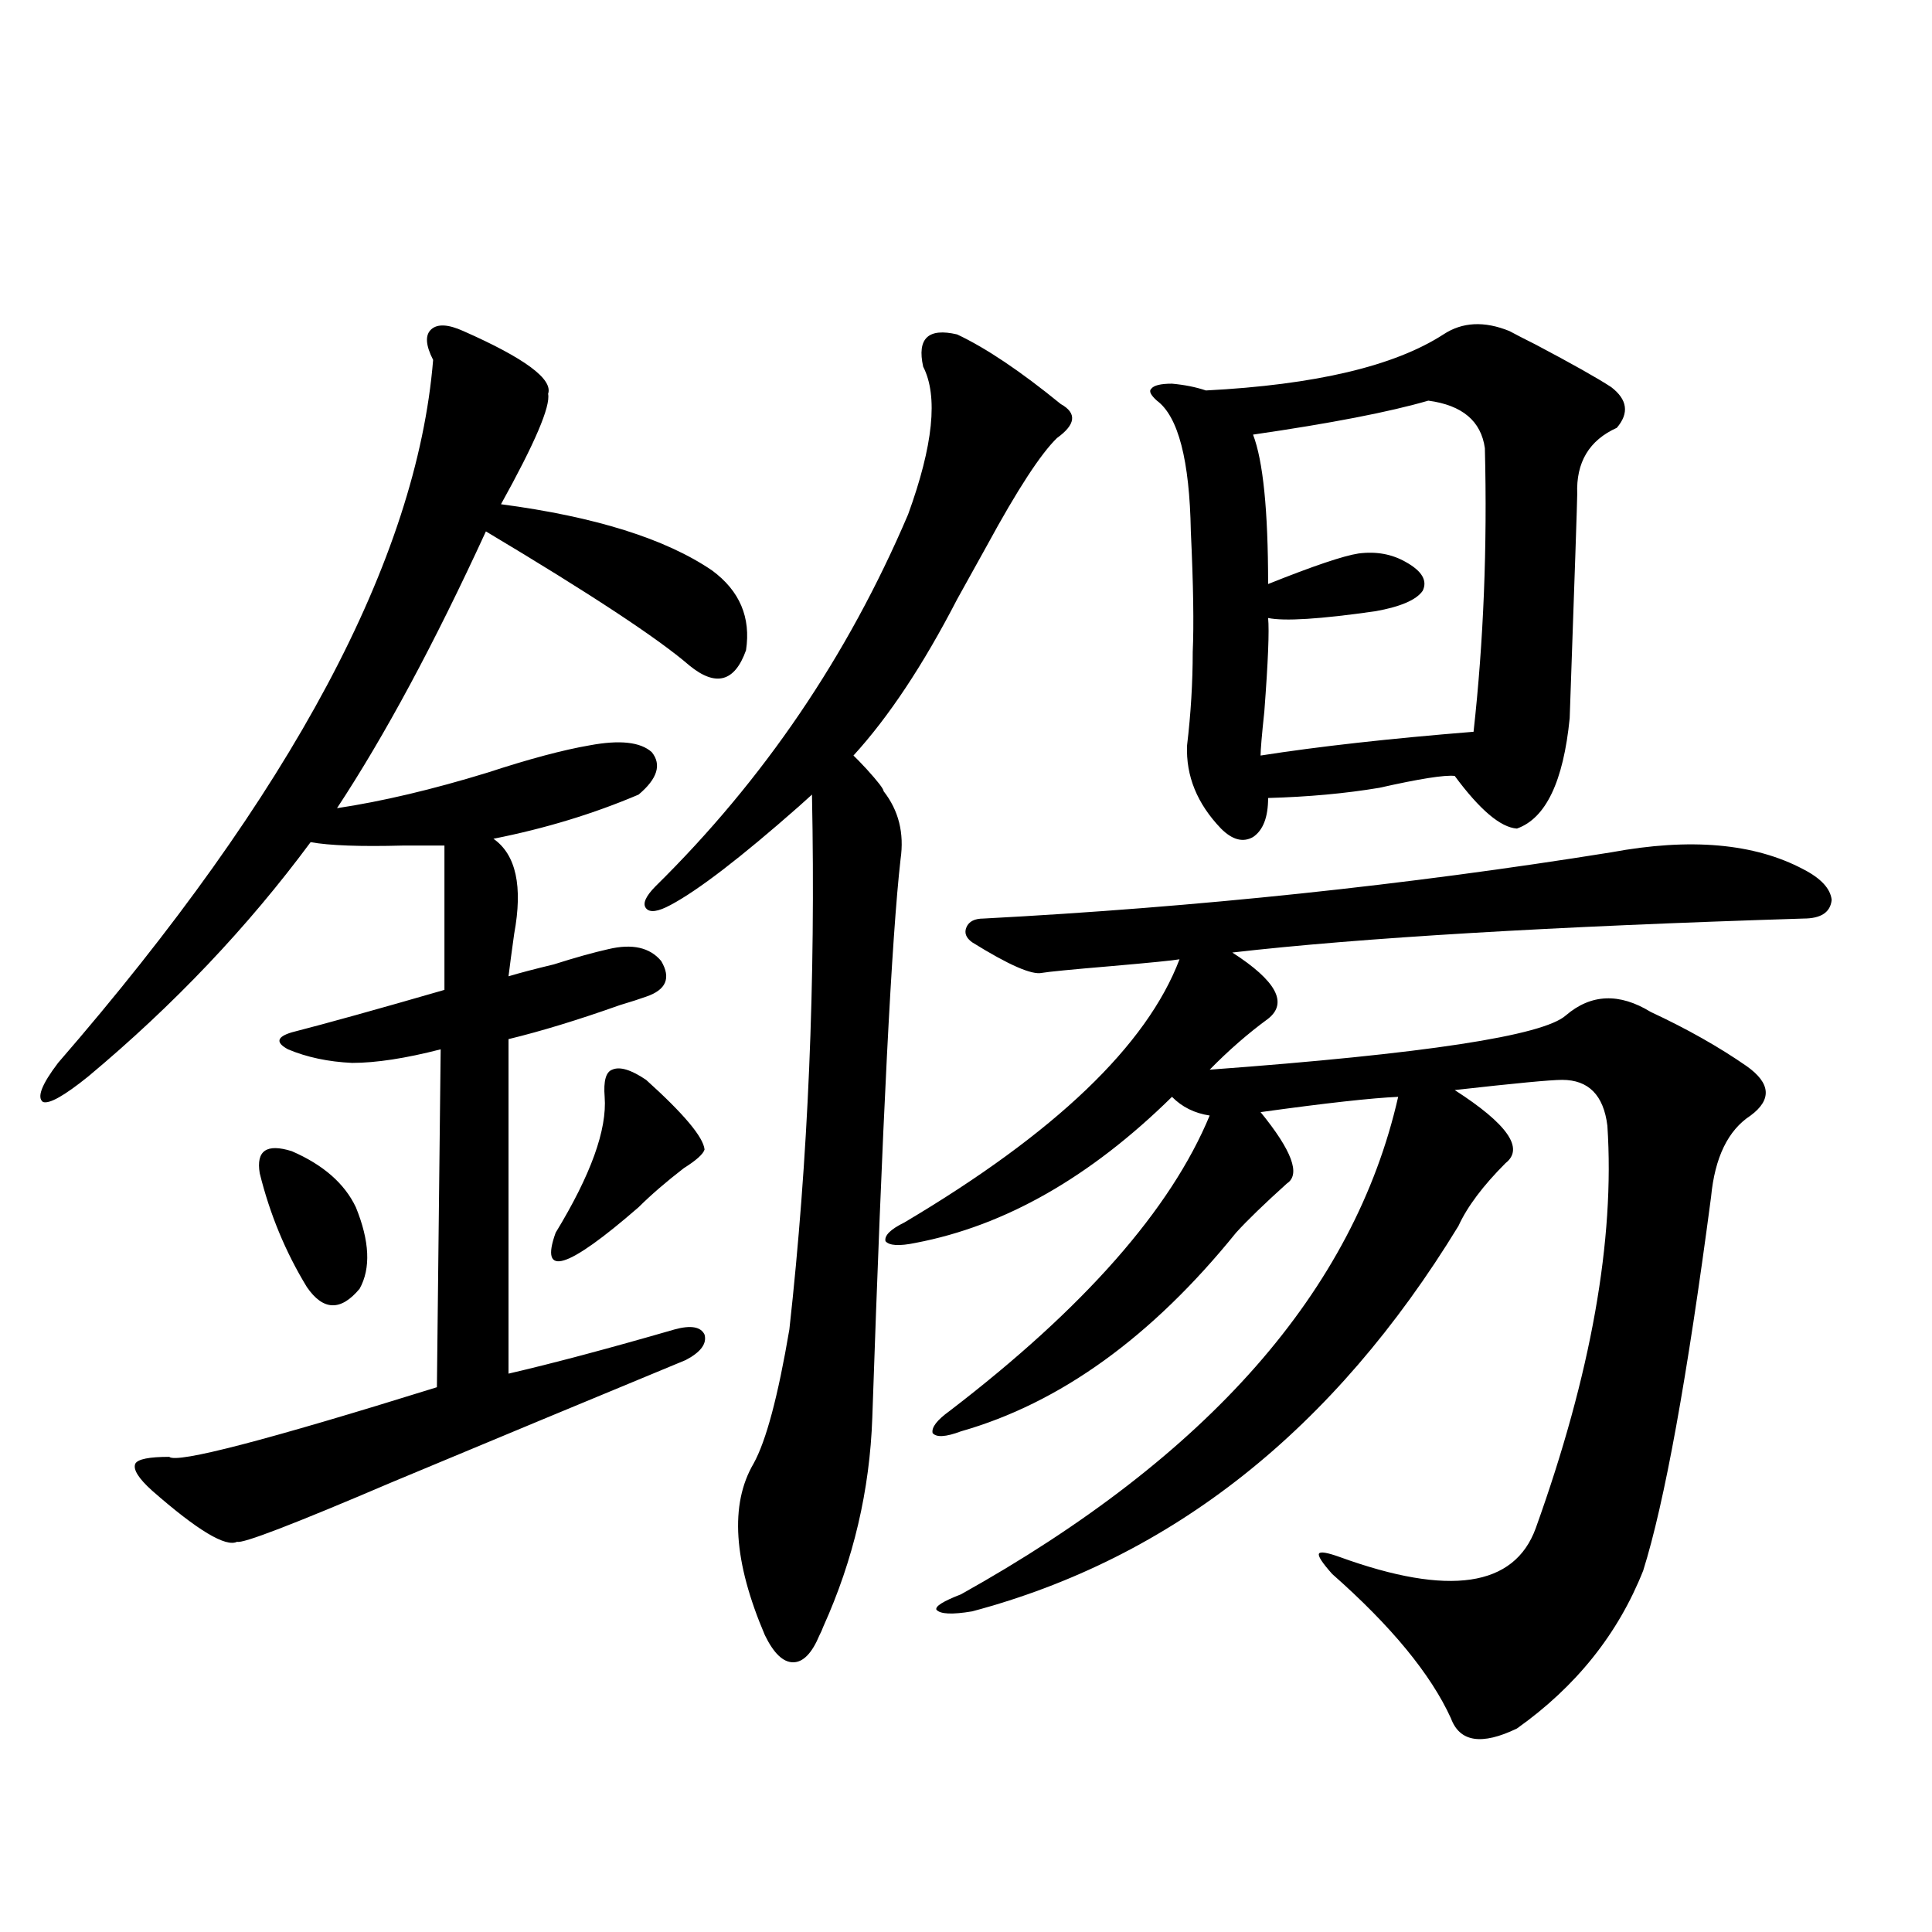 <?xml version="1.0" encoding="utf-8"?>
<!-- Generator: Adobe Illustrator 16.0.0, SVG Export Plug-In . SVG Version: 6.00 Build 0)  -->
<!DOCTYPE svg PUBLIC "-//W3C//DTD SVG 1.1//EN" "http://www.w3.org/Graphics/SVG/1.1/DTD/svg11.dtd">
<svg version="1.1" id="图层_1" xmlns="http://www.w3.org/2000/svg" xmlns:xlink="http://www.w3.org/1999/xlink" x="0px" y="0px"
	 width="1000px" height="1000px" viewBox="0 0 1000 1000" enable-background="new 0 0 1000 1000" xml:space="preserve">
<path d="M239.799,171.34c31.859,14.063,46.493,24.912,43.901,32.52c1.296,6.455-6.829,25.488-24.39,57.129
	c48.779,6.455,85.196,17.881,109.266,34.277c14.299,10.547,20.152,24.321,17.561,41.309c-5.854,16.411-15.609,19.048-29.268,7.91
	c-16.265-14.063-51.386-37.202-105.363-69.434c-26.676,58.008-52.361,105.771-77.071,143.262
	c23.414-3.516,49.42-9.668,78.047-18.457c21.463-7.031,39.023-11.714,52.682-14.063c15.609-2.925,26.341-1.758,32.194,3.516
	c5.198,6.455,2.927,13.774-6.829,21.973c-23.414,9.971-48.459,17.578-75.12,22.852c11.707,8.213,15.274,24.609,10.731,49.219
	c-1.311,9.38-2.286,16.699-2.927,21.973c5.854-1.758,13.658-3.804,23.414-6.152c11.052-3.516,20.487-6.152,28.292-7.91
	c12.348-2.925,21.463-0.879,27.316,6.152c5.198,8.789,2.592,14.941-7.805,18.457c-3.262,1.182-7.805,2.637-13.658,4.395
	c-21.463,7.622-40.654,13.486-57.56,17.578v173.145c22.759-5.273,51.371-12.881,85.852-22.852
	c8.445-2.334,13.658-1.455,15.609,2.637c1.296,4.697-1.951,9.092-9.756,13.184c-48.139,19.927-98.869,41.021-152.191,63.281
	c-50.73,21.685-77.406,31.943-79.998,30.762c-5.854,2.939-20.487-5.85-43.901-26.367c-7.164-6.44-10.091-11.123-8.78-14.063
	c1.296-2.334,7.149-3.516,17.561-3.516c3.902,3.516,50.075-8.486,138.533-36.035l1.951-174.902
	c-18.216,4.697-33.505,7.031-45.853,7.031c-12.362-0.576-23.414-2.925-33.17-7.031c-6.509-3.516-5.854-6.44,1.951-8.789
	c18.201-4.683,44.542-12.002,79.022-21.973v-74.707c-5.213,0-12.362,0-21.463,0c-22.118,0.591-38.048,0-47.804-1.758
	c-32.529,43.945-70.897,84.375-115.119,121.289c-12.362,9.971-20.167,14.365-23.414,13.184c-3.262-2.334-0.655-9.077,7.805-20.215
	c120.973-139.443,185.682-260.732,194.142-363.867c-3.902-7.607-4.237-12.881-0.976-15.82
	C226.461,167.536,231.994,167.824,239.799,171.34z M184.19,624.855c7.149,17.578,7.805,31.641,1.951,42.188
	c-9.756,11.729-18.871,11.426-27.316-0.879c-11.066-18.154-19.191-37.793-24.39-58.887c-1.951-11.714,3.567-15.518,16.585-11.426
	C167.271,602.883,178.337,612.551,184.19,624.855z M334.431,558.938c19.512,17.578,29.588,29.595,30.243,36.035
	c-0.655,2.349-4.237,5.576-10.731,9.668c-9.115,7.031-16.92,13.774-23.414,20.215c-37.072,32.231-51.386,36.626-42.926,13.184
	c18.201-29.883,26.661-53.311,25.365-70.313c-0.655-8.198,0.641-12.881,3.902-14.063
	C320.772,551.906,326.626,553.664,334.431,558.938z M495.402,173.098c14.954,7.031,32.835,19.048,53.657,36.035
	c8.445,4.697,7.805,10.547-1.951,17.578c-8.46,8.213-20.487,26.67-36.097,55.371c-3.902,7.031-9.115,16.411-15.609,28.125
	c-17.561,33.989-35.456,60.947-53.657,80.859c1.296,1.182,3.567,3.516,6.829,7.031c5.854,6.455,8.78,10.259,8.78,11.426
	c7.805,9.971,10.731,21.685,8.78,35.156c-4.558,39.854-9.436,136.23-14.634,289.16c-1.311,37.505-9.756,73.54-25.365,108.105
	c-0.655,1.758-1.311,3.214-1.951,4.395c-3.902,9.366-8.46,14.063-13.658,14.063c-5.213,0-10.091-4.696-14.634-14.063
	c-16.265-38.081-18.216-67.676-5.854-88.77c6.494-11.714,12.683-34.854,18.536-69.434c9.756-87.891,13.658-180.176,11.707-276.855
	c-1.311,1.182-3.582,3.228-6.829,6.152c-29.923,26.367-52.041,43.369-66.34,50.977c-6.509,3.516-10.731,4.106-12.683,1.758
	c-1.951-2.334-0.335-6.152,4.878-11.426c55.929-55.068,99.51-119.229,130.729-192.48c13.003-35.732,15.609-61.221,7.805-76.465
	C474.58,175.158,480.434,169.582,495.402,173.098z M509.061,475.441c110.562-5.85,218.852-17.275,324.87-34.277
	c40.975-7.607,74.145-4.683,99.51,8.789c9.101,4.697,13.979,9.971,14.634,15.82c-0.655,6.455-5.533,9.668-14.634,9.668
	c-130.729,4.106-229.263,9.971-295.603,17.578c22.759,14.653,28.933,26.079,18.536,34.277
	c-10.411,7.622-20.487,16.411-30.243,26.367c111.217-8.198,172.679-17.578,184.386-28.125c13.003-11.123,27.637-11.714,43.901-1.758
	c18.856,8.789,35.441,18.169,49.755,28.125c12.348,8.789,13.003,17.29,1.951,25.488c-11.707,7.622-18.536,21.685-20.487,42.188
	c-12.362,93.755-24.069,158.203-35.121,193.359c-13.018,32.809-34.801,60.055-65.364,81.738
	c-18.216,8.789-29.603,7.031-34.146-5.273c-10.411-22.852-30.898-47.763-61.462-74.707c-5.213-5.85-7.484-9.365-6.829-10.547
	c0.641-1.167,4.223-0.576,10.731,1.758c56.584,20.518,90.395,15.532,101.461-14.941c28.612-79.678,40.975-149.111,37.072-208.301
	c-1.951-15.82-9.756-23.73-23.414-23.73c-5.854,0-24.39,1.758-55.608,5.273c27.316,17.578,36.097,30.186,26.341,37.793
	c-11.707,11.729-19.847,22.563-24.39,32.52C690.52,739.992,606.619,806.501,503.207,834.035
	c-10.411,1.758-16.585,1.456-18.536-0.879c-0.655-1.758,3.567-4.395,12.683-7.91c128.122-71.479,203.563-157.324,226.336-257.52
	c-13.658,0.591-37.407,3.228-71.218,7.91c16.25,19.927,20.808,32.231,13.658,36.914c-11.707,10.547-20.487,19.048-26.341,25.488
	c-43.581,53.916-91.064,88.193-142.436,102.832c-7.805,2.939-12.683,3.228-14.634,0.879c-0.655-2.925,2.271-6.729,8.78-11.426
	c69.587-53.311,114.464-104.287,134.631-152.93c-7.805-1.167-14.313-4.395-19.512-9.668c-42.285,41.611-86.507,66.797-132.68,75.586
	c-8.46,1.758-13.658,1.47-15.609-0.879c-0.655-2.925,2.592-6.152,9.756-9.668c78.047-46.279,125.516-91.694,142.436-136.23
	c-3.262,0.591-14.969,1.758-35.121,3.516c-20.822,1.758-32.85,2.939-36.097,3.516c-5.213,1.182-17.24-4.092-36.097-15.82
	c-3.262-2.334-4.237-4.971-2.927-7.91C501.576,476.911,504.503,475.441,509.061,475.441z M781.249,171.34
	c3.247,1.758,7.805,4.106,13.658,7.031c18.856,9.971,31.859,17.29,39.023,21.973c8.445,6.455,9.421,13.486,2.927,21.094
	c-14.313,6.455-21.143,17.881-20.487,34.277c0,3.516-1.311,42.188-3.902,116.016c-3.262,32.822-12.362,51.855-27.316,57.129
	c-8.46-0.576-19.191-9.668-32.194-27.246c-5.213-0.576-18.216,1.47-39.023,6.152c-17.561,2.939-36.752,4.697-57.56,5.273
	c0,9.971-2.606,16.699-7.805,20.215c-5.213,2.939-10.731,1.47-16.585-4.395c-12.362-12.881-18.216-27.246-17.561-43.066
	c1.951-16.396,2.927-32.52,2.927-48.34c0.641-14.063,0.32-34.854-0.976-62.402c-0.655-36.914-6.509-59.463-17.561-67.676
	c-3.262-2.925-4.237-4.971-2.927-6.152c1.296-1.758,4.878-2.637,10.731-2.637c6.494,0.591,12.348,1.758,17.561,3.516
	c56.584-2.925,97.559-12.593,122.924-29.004C756.859,166.657,768.231,166.066,781.249,171.34z M739.299,207.375
	c-20.167,5.864-50.41,11.729-90.729,17.578c5.198,13.486,7.805,39.263,7.805,77.344c23.414-9.365,39.023-14.639,46.828-15.82
	c9.101-1.167,17.226,0.303,24.39,4.395c8.445,4.697,11.372,9.668,8.78,14.941c-3.262,4.697-11.387,8.213-24.39,10.547
	c-28.627,4.106-47.163,5.273-55.608,3.516c0.641,6.455,0,22.563-1.951,48.34c-1.311,12.305-1.951,19.927-1.951,22.852
	c29.908-4.683,66.66-8.789,110.241-12.305c5.198-46.87,7.149-95.801,5.854-146.777C766.615,217.922,756.859,209.724,739.299,207.375
	z"/>
</svg>
